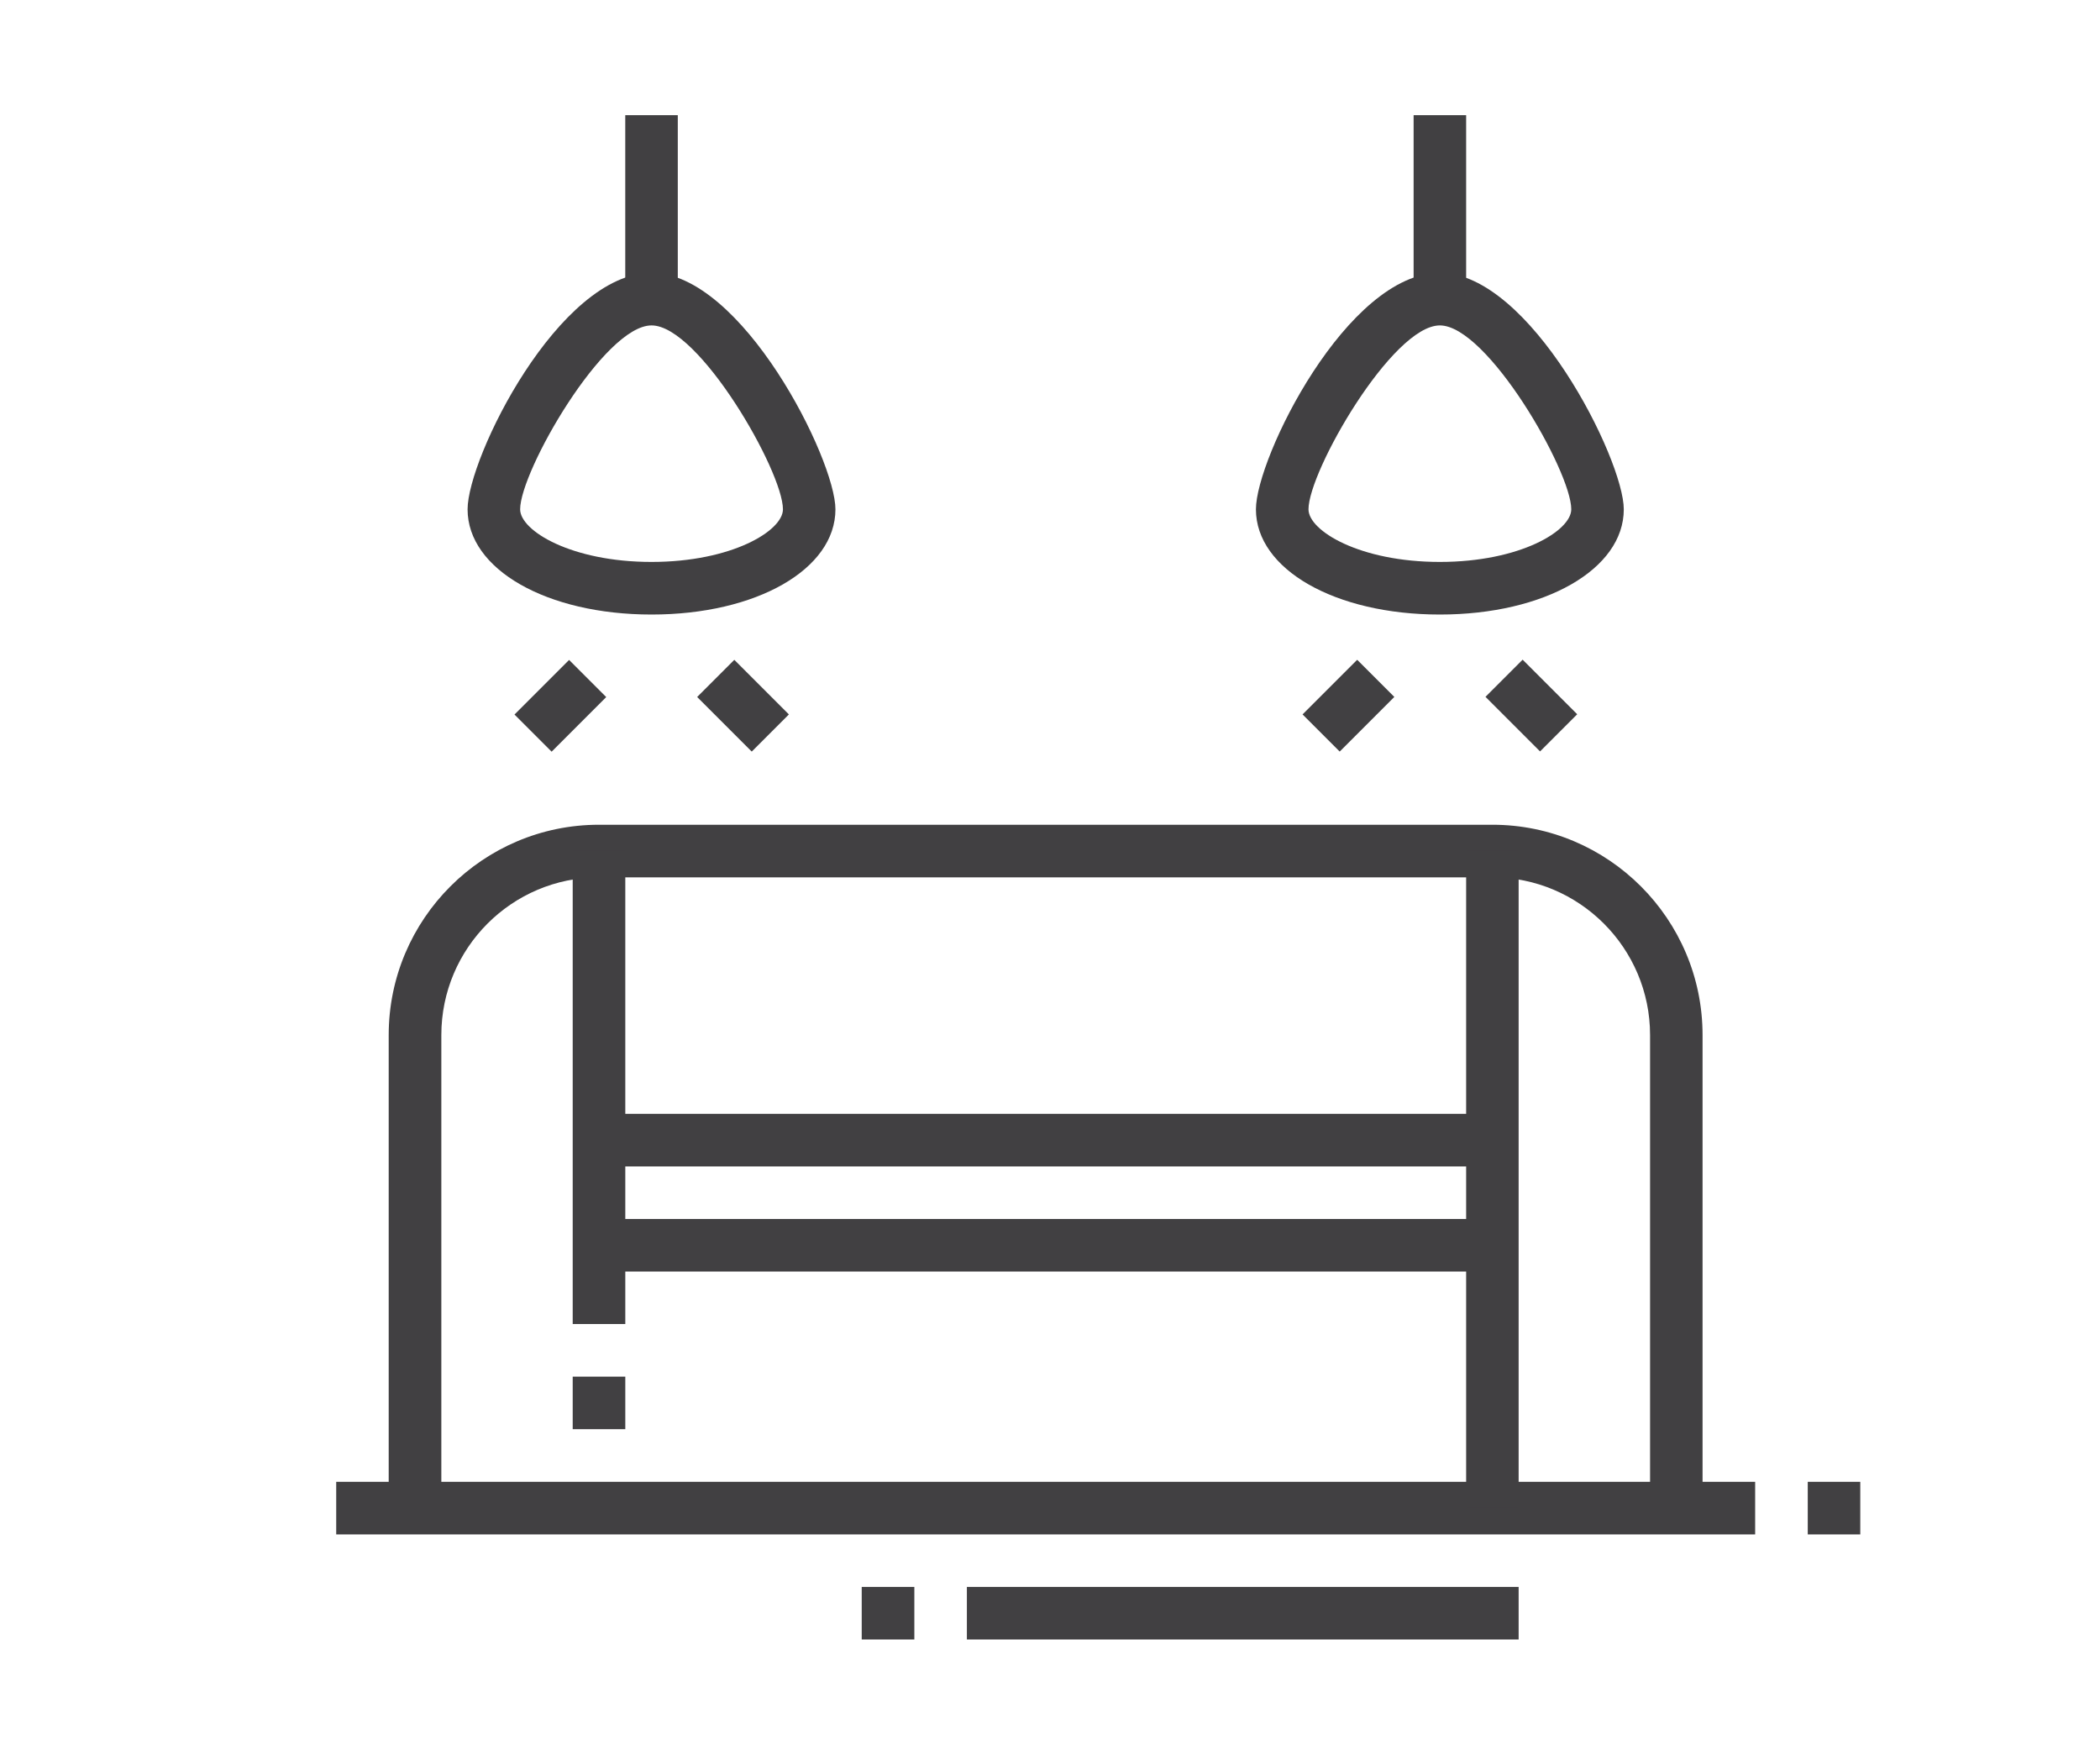<?xml version="1.0" encoding="utf-8"?>
<!-- Generator: Adobe Illustrator 16.0.0, SVG Export Plug-In . SVG Version: 6.00 Build 0)  -->
<!DOCTYPE svg PUBLIC "-//W3C//DTD SVG 1.1//EN" "http://www.w3.org/Graphics/SVG/1.1/DTD/svg11.dtd">
<svg version="1.1" id="Calque_1" xmlns="http://www.w3.org/2000/svg" xmlns:xlink="http://www.w3.org/1999/xlink" x="0px" y="0px"
	 width="59.85px" height="50px" viewBox="0 0 59.85 50" enable-background="new 0 0 59.85 50" xml:space="preserve">
<g id="garden_furniture">
	<path fill="none" stroke="#414042" stroke-width="2" stroke-miterlimit="10" d="M-91.439-36.127c4.644,0,7.621-0.693,11.774-2.769
		c2.036,0.813,3.498,1.402,4.85,1.384c1.35-0.017,2.639-0.259,3.463-0.691c1.01-0.529,1.385-1.308,1.385-2.078v-1.385
		c0-0.079-21.471-6.232-21.471-6.232s-21.468,6.154-21.468,6.232v1.385c0,0.761,0.371,1.549,1.385,2.078
		c0.823,0.432,2.113,0.674,3.464,0.691c1.349,0.018,2.812-0.57,4.845-1.384C-99.054-36.82-96.077-36.127-91.439-36.127z"/>
	
		<line fill="none" stroke="#414042" stroke-width="2" stroke-miterlimit="10" x1="-91.439" y1="-25.047" x2="-91.439" y2="-36.127"/>
	<line fill="none" stroke="#414042" stroke-width="2" stroke-miterlimit="10" x1="-91.439" y1="-6.347" x2="-91.439" y2="-22.276"/>
	
		<line fill="none" stroke="#414042" stroke-width="2" stroke-miterlimit="10" x1="-102.519" y1="-22.276" x2="-80.356" y2="-22.276"/>
	<path fill="none" stroke="#414042" stroke-width="2" stroke-miterlimit="10" d="M-96.978-4.963c0,0,2.077-1.384,5.539-1.384"/>
	<path fill="none" stroke="#414042" stroke-width="2" stroke-miterlimit="10" d="M-85.898-4.963c0,0-2.076-1.384-5.542-1.384"/>
	<g>
		<path fill="none" stroke="#414042" stroke-width="2" stroke-miterlimit="10" d="M-112.907-27.816c0,0,0,15.929,11.774,22.853"/>
		<path fill="none" stroke="#414042" stroke-width="2" stroke-miterlimit="10" d="M-108.058-16.736h4.153
			c1.532,0,2.771,1.237,2.771,2.769l0,0"/>
		<path fill="none" stroke="#414042" stroke-width="2" stroke-miterlimit="10" d="M-106.675-13.968h5.542
			c-2.08,3.466-5.057,6.693-8.978,9.005"/>
	</g>
	<g>
		<path fill="none" stroke="#414042" stroke-width="2" stroke-miterlimit="10" d="M-69.968-27.816c0,0,0,15.929-11.773,22.853"/>
		<path fill="none" stroke="#414042" stroke-width="2" stroke-miterlimit="10" d="M-74.816-16.736h-4.155
			c-1.533,0-2.771,1.237-2.771,2.769l0,0"/>
		<path fill="none" stroke="#414042" stroke-width="2" stroke-miterlimit="10" d="M-76.201-13.968h-5.541
			c2.076,3.466,5.056,6.693,8.977,9.005"/>
	</g>
</g>
<rect x="-51.963" y="-1.614" fill="none" stroke="#414042" stroke-width="1.8" stroke-miterlimit="10" width="6.011" height="2.612"/>
<path fill="none" stroke="#414042" stroke-width="1.8" stroke-miterlimit="10" d="M-48.958-5.66c-0.021,0-0.033,0.01-0.042,0.021
	l-4.046,4.088c-0.064,0.053-0.031,0.17,0.042,0.17h8.092c0.074,0,0.096-0.117,0.042-0.17l-4.045-4.088
	C-48.927-5.649-48.948-5.66-48.958-5.66L-48.958-5.66z"/>
<line fill="none" stroke="#414042" stroke-width="1.8" stroke-miterlimit="10" x1="-56.041" y1="11.139" x2="-56.041" y2="34.425"/>
<line fill="none" stroke="#414042" stroke-width="1.8" stroke-miterlimit="10" x1="-56.041" y1="11.139" x2="-56.041" y2="34.425"/>
<line fill="none" stroke="#414042" stroke-width="1.8" stroke-miterlimit="10" x1="-68.889" y1="11.139" x2="-68.889" y2="34.425"/>
<line fill="none" stroke="#414042" stroke-width="1.8" stroke-miterlimit="10" x1="-68.889" y1="11.139" x2="-68.889" y2="34.425"/>
<line fill="none" stroke="#414042" stroke-width="1.8" stroke-miterlimit="10" x1="-30.355" y1="11.139" x2="-30.355" y2="34.425"/>
<line fill="none" stroke="#414042" stroke-width="1.8" stroke-miterlimit="10" x1="-30.355" y1="11.139" x2="-30.355" y2="34.425"/>
<line fill="none" stroke="#414042" stroke-width="1.8" stroke-miterlimit="10" x1="-43.204" y1="11.139" x2="-43.204" y2="34.425"/>
<line fill="none" stroke="#414042" stroke-width="1.8" stroke-miterlimit="10" x1="-43.204" y1="11.139" x2="-43.204" y2="34.425"/>
<rect x="-72.181" y="34.425" fill="none" stroke="#414042" stroke-width="1.8" stroke-miterlimit="10" width="45.118" height="2.398"/>
<path fill="none" stroke="#414042" stroke-width="1.8" stroke-miterlimit="10" d="M-52.622,1.189l-18.752,9.292
	c-0.297,0.149-0.138,0.457,0.245,0.457h44.534c0.381,0,0.541-0.308,0.243-0.457l-18.752-9.292H-52.622z"/>
<line fill="none" stroke="#414042" stroke-width="1.8" stroke-miterlimit="10" x1="-75.855" y1="36.823" x2="-23.389" y2="36.823"/>
<line fill="none" stroke="#414042" stroke-width="1.8" stroke-miterlimit="10" x1="-75.855" y1="36.823" x2="-23.389" y2="36.823"/>
<line fill="none" stroke="#414042" stroke-width="1.8" stroke-miterlimit="10" x1="-52.622" y1="1.189" x2="-56.041" y2="11.139"/>
<line fill="none" stroke="#414042" stroke-width="1.8" stroke-miterlimit="10" x1="-52.622" y1="1.189" x2="-56.041" y2="11.139"/>
<line fill="none" stroke="#414042" stroke-width="1.8" stroke-miterlimit="10" x1="-45.953" y1="0.998" x2="-43.204" y2="11.139"/>
<line fill="none" stroke="#414042" stroke-width="1.8" stroke-miterlimit="10" x1="-45.953" y1="0.998" x2="-43.204" y2="11.139"/>
<line fill="none" stroke="#414042" stroke-width="1.8" stroke-miterlimit="10" x1="-68.889" y1="24.294" x2="-64.229" y2="24.294"/>
<line fill="none" stroke="#414042" stroke-width="1.8" stroke-miterlimit="10" x1="-68.889" y1="24.294" x2="-64.229" y2="24.294"/>
<line fill="none" stroke="#414042" stroke-width="1.8" stroke-miterlimit="10" x1="-55.977" y1="10.937" x2="-64.229" y2="24.294"/>
<line fill="none" stroke="#414042" stroke-width="1.8" stroke-miterlimit="10" x1="-55.977" y1="10.937" x2="-64.229" y2="24.294"/>
<line fill="none" stroke="#414042" stroke-width="1.8" stroke-miterlimit="10" x1="-64.229" y1="24.294" x2="-63.655" y2="34.425"/>
<line fill="none" stroke="#414042" stroke-width="1.8" stroke-miterlimit="10" x1="-64.229" y1="24.294" x2="-63.655" y2="34.425"/>
<line fill="none" stroke="#414042" stroke-width="1.8" stroke-miterlimit="10" x1="-30.355" y1="24.294" x2="-35.017" y2="24.294"/>
<line fill="none" stroke="#414042" stroke-width="1.8" stroke-miterlimit="10" x1="-30.355" y1="24.294" x2="-35.017" y2="24.294"/>
<line fill="none" stroke="#414042" stroke-width="1.8" stroke-miterlimit="10" x1="-43.256" y1="10.937" x2="-35.017" y2="24.294"/>
<line fill="none" stroke="#414042" stroke-width="1.8" stroke-miterlimit="10" x1="-43.256" y1="10.937" x2="-35.017" y2="24.294"/>
<line fill="none" stroke="#414042" stroke-width="1.8" stroke-miterlimit="10" x1="-35.017" y1="24.294" x2="-35.59" y2="34.425"/>
<line fill="none" stroke="#414042" stroke-width="1.8" stroke-miterlimit="10" x1="-35.017" y1="24.294" x2="-35.59" y2="34.425"/>
<g>
	
		<line fill="none" stroke="#414042" stroke-width="2" stroke-miterlimit="10" x1="-33.824" y1="-83.268" x2="-20.595" y2="-83.268"/>
	<line fill="none" stroke="#414042" stroke-width="2" stroke-miterlimit="10" x1="-27.209" y1="-64.37" x2="-27.209" y2="-83.268"/>
	<polygon fill="none" stroke="#414042" stroke-width="2" stroke-miterlimit="10" points="-16.814,-37.912 -37.603,-37.912 
		-33.824,-70.039 -20.595,-70.039 	"/>
	<path fill="none" stroke="#414042" stroke-width="2" stroke-miterlimit="10" d="M-27.209-42.637L-27.209-42.637
		c-1.565,0-2.835-1.269-2.835-2.834V-64.37h5.67v18.899C-24.374-43.905-25.644-42.637-27.209-42.637z"/>
</g>
<g>
	<rect x="56.66" y="72.201" fill="#414042" width="1.587" height="3.965"/>
	<rect x="56.66" y="79.338" fill="#414042" width="1.587" height="3.965"/>
	<rect x="59.04" y="76.959" fill="#414042" width="3.964" height="1.586"/>
	<rect x="51.902" y="76.959" fill="#414042" width="3.965" height="1.586"/>
	<rect x="22.559" y="106.301" fill="#414042" width="1.586" height="3.966"/>
	<rect x="22.559" y="113.439" fill="#414042" width="1.586" height="3.966"/>
	<rect x="24.938" y="111.06" fill="#414042" width="3.966" height="1.588"/>
	<rect x="17.8" y="111.06" fill="#414042" width="3.965" height="1.588"/>
	<path fill="#414042" d="M37.864,116.61h-0.008c-1.002-0.003-1.814-0.827-1.814-1.837v-2.937l-0.063-0.048
		c-3.986-2.93-7.755-5.701-8.838-12.626c-0.778-0.513-2.829-1.899-3.685-2.761c-0.363-0.366-0.897-0.901-0.897-1.674
		c0-0.902,0.712-1.908,1.737-1.908h2.633c6.479-8.218,14.06-8.694,17.164-8.722c0.28-0.631,0.787-1.729,1.189-2.358
		c0.441-0.695,1.022-1.609,2.183-1.609c1.039,0,1.889,0.613,2.218,1.6l1.148,3.447c3.944,2.699,6.434,5.59,8.081,12.554
		c1.16,0.351,3.298,1.206,3.298,2.765c0,1.881-2.463,2.435-3.492,2.583c-3.949,6.246-10.567,10.273-18.26,11.109l-1.074,1.611
		C39.031,116.332,38.505,116.61,37.864,116.61z M24.296,94.405c-0.034,0.021-0.151,0.184-0.151,0.323
		c0,0.117,0.265,0.38,0.391,0.507c0.813,0.821,2.992,2.293,3.768,2.794l0.306,0.198l0.049,0.356
		c0.915,6.527,4.157,8.911,8.262,11.928l0.707,0.521v3.74c-0.001,0.137,0.15,0.245,0.238,0.253c0.118,0,0.144-0.021,0.2-0.108
		l1.489-2.232l0.376-0.036c7.487-0.708,13.916-4.62,17.639-10.725l0.209-0.345l0.401-0.034c1.022-0.086,2.445-0.528,2.445-1.05
		c0-0.314-1.209-1.017-2.57-1.356l-0.475-0.117l-0.106-0.478c-1.569-6.959-3.842-9.57-7.751-12.204l-0.225-0.152l-1.318-3.957
		c-0.114-0.341-0.354-0.514-0.714-0.514c-0.261,0-0.462,0.271-0.827,0.846c-0.521,0.818-1.288,2.618-1.296,2.636l-0.204,0.483
		h-0.525c-2.526,0-10.216,0-16.666,8.412l-0.238,0.311H24.296z"/>
	<path fill="#414042" d="M55.75,112.689l-0.95-1.27c1.531-1.147,2.895-2.429,4.051-3.811l1.216,1.016
		C58.832,110.102,57.38,111.471,55.75,112.689z"/>
	<path fill="#414042" d="M51.85,115.147l-0.737-1.406c0.584-0.305,1.159-0.633,1.714-0.977l0.834,1.348
		C53.075,114.476,52.466,114.823,51.85,115.147z"/>
	<path fill="#414042" d="M42.142,110.478l-0.395-0.531c-0.073-0.101-1.796-2.455-1.742-5.245c0.004-0.229,0.007-0.516,0.007-0.778
		h-0.8c-4.906,0-6.71-1.627-6.899-1.811l-0.526-0.517l0.477-0.563c0.072-0.087,1.806-2.11,4.71-2.96
		c0.491-0.143,1.049-0.25,1.549-0.327c-0.748-1.109-1.688-2.907-1.688-4.925v-3.389l0.98,0.239c0.117,0.028,2.881,0.709,4.248,1.719
		c1.052,0.773,1.746,1.758,2.161,2.492c0.606-0.546,1.412-1.232,1.92-1.51c1.715-0.938,4.012-1.127,4.109-1.136l0.938-0.072
		l-0.087,0.937c-0.023,0.245-0.231,2.416-0.511,3.232c-0.342,1.001-0.845,1.878-1.267,2.51c0.724,0.171,1.615,0.43,2.277,0.771
		c1.158,0.601,2.389,2.277,2.525,2.465l0.368,0.509l-0.411,0.474c-0.065,0.076-1.651,1.861-5.359,1.861h-1.696
		c-0.135,0.786-0.394,2.037-0.775,2.752c-1.27,2.38-3.431,3.464-3.52,3.511L42.142,110.478z M34.137,101.408
		c0.824,0.4,2.417,0.928,5.075,0.928h2.37l0.01,0.783c0,0,0.011,1.001,0,1.611c-0.03,1.494,0.612,2.889,1.046,3.655
		c0.615-0.431,1.57-1.242,2.22-2.458c0.314-0.592,0.6-2.092,0.706-2.9l0.091-0.691h3.073c1.881,0,3.052-0.53,3.654-0.916
		c-0.46-0.551-1.06-1.167-1.507-1.398c-0.881-0.455-2.509-0.781-3.062-0.865l-1.437-0.226l0.967-1.088
		c0.012-0.013,1.168-1.326,1.749-3.023c0.111-0.324,0.231-1.12,0.323-1.867c-0.721,0.132-1.716,0.376-2.513,0.812
		c-0.497,0.272-1.728,1.376-2.383,2.008l-0.895,0.857l-0.404-1.17c-0.005-0.014-0.615-1.699-2.101-2.793
		c-0.636-0.468-1.804-0.899-2.702-1.179v1.333c0,2.662,2.144,4.985,2.166,5.01l1.13,1.207l-1.65,0.124
		c-0.017,0.002-1.576,0.121-2.646,0.434C35.929,100.03,34.797,100.841,34.137,101.408z"/>
	<path fill="#414042" d="M29.416,104.714c-5.42,0-8.753-4.222-9.664-5.551h-1.413c-1.171,0-2.124-0.952-2.124-2.124
		c0-1.195,1.544-2.457,2.388-3.057c0.273-6.621,6.82-11.838,8.063-12.771c0.258-0.642,0.736-1.896,0.846-2.429
		c0.225-1.073,1.123-1.824,2.185-1.824c1.055,0,1.971,0.751,2.178,1.785l0.107,0.71c1.771,0.357,7.112,1.688,9.83,5.171L40.56,85.6
		c-2.829-3.624-9.334-4.674-9.399-4.685l-0.575-0.089l-0.273-1.809c-0.054-0.258-0.314-0.473-0.616-0.473
		c-0.303,0-0.563,0.229-0.632,0.562c-0.175,0.847-0.927,2.701-1.013,2.911l-0.087,0.212l-0.187,0.133
		c-0.076,0.056-7.597,5.503-7.597,12.043v0.428l-0.359,0.236c-1.012,0.666-1.995,1.624-2.021,1.975c0,0.293,0.241,0.534,0.538,0.534
		h2.29l0.232,0.386c0.029,0.05,3.173,5.167,8.555,5.167V104.714z"/>
	<path fill="#414042" d="M23.131,86.477v-1.588c9.088,0,11.711-3.948,11.736-3.988l1.349,0.836
		C36.098,81.929,33.197,86.477,23.131,86.477z"/>
	<path fill="#414042" d="M20.189,91.234v-1.587c2.172,0,4.149-0.105,5.882-0.316l0.189,1.574
		C24.466,91.124,22.424,91.234,20.189,91.234z"/>
	<polygon fill="#414042" points="44.764,99.163 43.178,99.163 43.178,100.751 44.764,100.751 44.764,99.163 	"/>
	<path fill="#414042" d="M22.084,101.479l-0.005-1.586c0.012,0,1.217-0.023,2.936-0.848l0.688,1.43
		C23.632,101.469,22.147,101.479,22.084,101.479z"/>
</g>
<g>
	<rect x="-69.506" y="105.113" fill="#414042" width="10.31" height="1.586"/>
	<rect x="-83.78" y="101.939" fill="#414042" width="38.065" height="1.588"/>
	<rect x="-44.129" y="101.939" fill="#414042" width="1.586" height="1.588"/>
	<path fill="#414042" d="M-52.853,102.732h-1.586V82.907h-15.859v19.825h-1.588V82.907c0-0.873,0.713-1.585,1.588-1.585h15.859
		c0.874,0,1.586,0.712,1.586,1.585V102.732z"/>
	<rect x="-44.129" y="86.082" fill="#414042" width="1.586" height="4.754"/>
	<rect x="-44.129" y="92.424" fill="#414042" width="1.586" height="1.588"/>
	<rect x="-82.195" y="82.115" fill="#414042" width="1.586" height="4.758"/>
	<rect x="-82.195" y="88.461" fill="#414042" width="1.586" height="1.584"/>
	<rect x="-71.092" y="86.873" fill="#414042" width="15.067" height="1.588"/>
	<rect x="-59.197" y="96.391" fill="#414042" width="1.586" height="1.584"/>
	<path fill="#414042" d="M-66.334,96.391c-0.874,0-1.585-0.713-1.585-1.588c0-0.873,0.711-1.586,1.585-1.586
		s1.586,0.713,1.586,1.586C-64.749,95.678-65.46,96.391-66.334,96.391z"/>
	<path fill="#414042" d="M-64.749,87.666h-1.586c0-1.234-0.07-1.732-0.211-2.721l-0.02-0.143l1.57-0.221l0.02,0.141
		C-64.833,85.719-64.749,86.318-64.749,87.666z"/>
	<path fill="#414042" d="M-67.028,82.305c-1.572-6.491-4.974-9.515-5.008-9.543l1.038-1.201c0.154,0.135,3.811,3.352,5.511,10.37
		L-67.028,82.305z"/>
	<path fill="#414042" d="M-71.092,78.943c-1.642,0-2.952-0.106-4.846-1.449l-0.938-0.667l0.955-0.639
		c0.01-0.009,0.98-0.658,1.483-1.098c0.049-0.042,0.164-0.143,0.188-0.185l-4.276,0.079l-0.237-0.327
		c-0.144-0.194-0.31-0.41-0.489-0.642c-0.288-0.369-0.609-0.784-0.931-1.245l-0.338-0.481l0.366-0.463
		c0.002-0.002,0.803-1.011,1.133-1.461c0.011-0.013,0.009-0.071-0.034-0.113c-0.023-0.021-0.053-0.033-0.083-0.033h-2.538
		l-0.127-0.64c-0.016-0.082-0.392-2.013-0.392-3.327c0-2.337,1.408-3.171,2.728-3.171c1.536,0,3.132,0.854,3.199,0.89l0.418,0.224
		v1.821c0,0.213,0.325,0.299,0.438,0.132l1.517-2.275h0.424c0.889,0,2.44,0.22,2.506,0.23l0.688,0.097l-0.007,0.692
		c0,0.002-0.014,1.927-0.014,2.141c0.014-0.03,0.065-0.079,0.104-0.121c0.775-0.798,1.276-1.507,1.28-1.511l1.297,0.91
		c-0.021,0.031-0.571,0.813-1.403,1.668c-0.271,0.282-0.632,0.652-1.278,0.652c-0.875,0-1.588-0.71-1.588-1.584
		c0-0.023,0.007-0.84,0.011-1.463c-0.356-0.043-0.799-0.088-1.181-0.111l-1.036,1.553c-0.339,0.511-0.905,0.813-1.517,0.813
		c-1.011,0-1.828-0.818-1.828-1.823v-0.848c-0.478-0.206-1.291-0.5-2.03-0.5c-0.343,0-1.142,0-1.142,1.584
		c0,0.731,0.144,1.735,0.25,2.379h1.221c0.455,0,0.88,0.179,1.202,0.501c0.592,0.586,0.674,1.523,0.192,2.176
		c-0.19,0.259-0.53,0.694-0.795,1.031c0.187,0.251,0.368,0.484,0.539,0.703c0.095,0.124,0.188,0.242,0.275,0.354l3.458-0.007
		c0.876,0,1.588,0.713,1.588,1.587c0,0.685-0.465,1.093-0.717,1.311c-0.185,0.16-0.416,0.342-0.647,0.514
		c1.03,0.521,1.849,0.555,2.95,0.555c1.847,0,3.662-1.216,4.738-3.17l1.389,0.762C-66.32,77.412-68.667,78.943-71.092,78.943z"/>
	<path fill="#414042" d="M-52.059,78.943c-1.378,0-2.612-0.494-3.675-1.471l1.076-1.165c0.758,0.694,1.632,1.049,2.599,1.049
		c0.186,0,0.497-0.028,0.794-0.06V75.77c0-0.874,0.71-1.583,1.585-1.583c0.595,0,1.134,0.325,1.407,0.854l0.638,1.22
		c0.504-0.238,0.983-0.513,1.422-0.807l-0.805-1.159c-0.187-0.267-0.282-0.578-0.282-0.904c0-0.873,0.711-1.585,1.586-1.585h1.802
		c0.19-0.275,0.576-1.049,0.576-2.379c0-1.081-1.395-1.518-2.817-1.58c-0.404,0.47-1.196,1.389-1.416,1.654
		c-0.146,0.179-0.588,0.719-1.317,0.719c-0.873,0-1.587-0.711-1.587-1.588v-1.584h1.587v1.553c0.019-0.021,0.051-0.055,0.09-0.103
		c0.304-0.371,1.69-1.972,1.69-1.972l0.237-0.273h0.362c3.508,0,4.759,1.64,4.759,3.174c0,1.982-0.736,3.439-1.462,3.858
		l-0.184,0.105h-2.32l1.673,2.405l-0.584,0.463c-0.877,0.694-1.939,1.303-3.073,1.76l-0.667,0.272l-1.313-2.52l-0.001,2.914
		l-0.683,0.098C-50.48,78.8-51.522,78.943-52.059,78.943z"/>
	<path fill="#414042" d="M-59.99,78.943c-2.979,0-7.137-2.715-7.137-7.138v-0.794h2.378c0.27,0,0.494-0.043,0.648-0.09
		c-0.343-0.397-1.123-1.077-1.907-1.647l-0.717-0.523l0.598-0.653c0.009-0.011,0.89-0.977,1.98-2.34l0.432-0.536l0.593,0.351
		c0.591,0.352,1.328,0.675,1.548,0.681c-0.001-0.384-0.112-0.56-0.296-0.854c-0.211-0.335-0.498-0.793-0.498-1.525
		c0-1.628,2.334-3.963,3.965-3.963c2.047,0,3.171,2.977,3.171,3.963c0,0.658-0.271,1.155-0.489,1.556
		c-0.187,0.344-0.304,0.566-0.304,0.824c0.574,0,1.435-0.446,1.691-0.604l0.822-0.504l0.336,0.903
		c0.616,1.656,0.971,2.951,1.109,4.071l0.112,0.893h-4.071v-1.585h2.231c-0.129-0.589-0.316-1.244-0.569-1.99
		c-0.479,0.205-1.09,0.403-1.662,0.403c-0.872,0-1.586-0.71-1.586-1.587c0-0.677,0.275-1.179,0.499-1.587
		c0.183-0.334,0.295-0.55,0.295-0.793c0-0.578-0.844-2.378-1.586-2.378c-0.756,0-2.38,1.624-2.38,2.378
		c0,0.274,0.085,0.412,0.255,0.683c0.227,0.36,0.538,0.855,0.538,1.697c0,0.877-0.714,1.587-1.585,1.587
		c-0.516,0-1.226-0.305-1.751-0.571c-0.412,0.504-0.776,0.929-1.056,1.25c2.014,1.591,2.014,2.258,2.014,2.493
		c0,0.95-0.958,1.587-2.381,1.587h-0.734c0.476,3.126,3.702,4.758,5.493,4.758c3.044,0,5.197-1.143,6.063-3.17h-2.099v-1.588h4.148
		l-0.2,0.955C-52.782,76.928-55.74,78.943-59.99,78.943z"/>
	<path fill="#414042" d="M-61.575,87.666h-1.587c0-4.727,0.738-9.777,2.08-14.226l1.518,0.458
		C-60.862,78.201-61.575,83.092-61.575,87.666z"/>
	<path fill="#414042" d="M-58.887,71.845l-1.491-0.539c0.438-1.202,0.749-1.869,0.763-1.895l1.434,0.673
		C-58.184,70.093-58.48,70.719-58.887,71.845z"/>
	<path fill="#414042" d="M-57.703,82.305l-1.541-0.382l0.141-0.564c0.351-1.431,0.747-3.051,1.146-3.895l1.433,0.679
		c-0.329,0.694-0.723,2.304-1.038,3.594L-57.703,82.305z"/>
	<path fill="#414042" d="M-58.403,87.666h-1.587c0-1.363,0.086-1.951,0.225-2.928l0.023-0.162l1.57,0.225l-0.024,0.166
		C-58.33,85.898-58.403,86.416-58.403,87.666z"/>
</g>
<g>
	<path fill="#414042" d="M48.524,42.973h-1.497V29.495c0-2.479-2.015-4.494-4.493-4.494H17.071c-2.48,0-4.493,2.015-4.493,4.494
		v13.478h-1.5V29.495c0-3.306,2.689-5.993,5.993-5.993h25.462c3.304,0,5.99,2.687,5.99,5.993V42.973z"/>
	<rect x="9.582" y="42.226" fill="#414042" width="40.44" height="1.499"/>
	<rect x="51.521" y="42.226" fill="#414042" width="1.497" height="1.499"/>
	<rect x="24.559" y="45.221" fill="#414042" width="1.5" height="1.498"/>
	<rect x="27.556" y="45.221" fill="#414042" width="15.725" height="1.498"/>
	<rect x="16.322" y="24.251" fill="#414042" width="1.499" height="13.479"/>
	<rect x="16.322" y="39.229" fill="#414042" width="1.499" height="1.497"/>
	<rect x="41.785" y="24.251" fill="#414042" width="1.496" height="18.721"/>
	<rect x="17.071" y="34.736" fill="#414042" width="25.462" height="1.498"/>
	<rect x="17.071" y="31.74" fill="#414042" width="25.462" height="1.499"/>
	<path fill="#414042" d="M18.569,17.512c-2.988,0-5.243-1.289-5.243-2.998c0-1.465,2.602-6.739,5.243-6.739
		c2.578,0,5.241,5.315,5.241,6.739C23.81,16.223,21.557,17.512,18.569,17.512z M18.569,9.273c-1.354,0-3.745,4.153-3.745,5.241
		c0,0.611,1.459,1.499,3.745,1.499c2.286,0,3.745-0.888,3.745-1.499C22.313,13.427,19.924,9.273,18.569,9.273z"/>
	<rect x="17.82" y="3.282" fill="#414042" width="1.497" height="5.242"/>
	
		<rect x="15.216" y="19.015" transform="matrix(0.707 0.707 -0.707 0.707 18.905 -5.396)" fill="#414042" width="1.497" height="2.201"/>
	
		<rect x="20.072" y="19.366" transform="matrix(0.707 0.707 -0.707 0.707 20.429 -9.08)" fill="#414042" width="2.2" height="1.498"/>
	<path fill="#414042" d="M41.036,17.512c-2.987,0-5.242-1.289-5.242-2.998c0-1.465,2.603-6.739,5.242-6.739
		c2.576,0,5.242,5.315,5.242,6.739C46.278,16.223,44.024,17.512,41.036,17.512z M41.036,9.273c-1.354,0-3.744,4.153-3.744,5.241
		c0,0.611,1.458,1.499,3.744,1.499s3.745-0.888,3.745-1.499C44.781,13.427,42.389,9.273,41.036,9.273z"/>
	<rect x="40.288" y="3.282" fill="#414042" width="1.497" height="5.242"/>
	
		<rect x="37.684" y="19.014" transform="matrix(0.707 0.707 -0.707 0.707 25.48 -21.284)" fill="#414042" width="1.497" height="2.202"/>
	
		<rect x="42.539" y="19.366" transform="matrix(0.707 0.707 -0.707 0.707 27.012 -24.969)" fill="#414042" width="2.2" height="1.498"/>
</g>
</svg>
